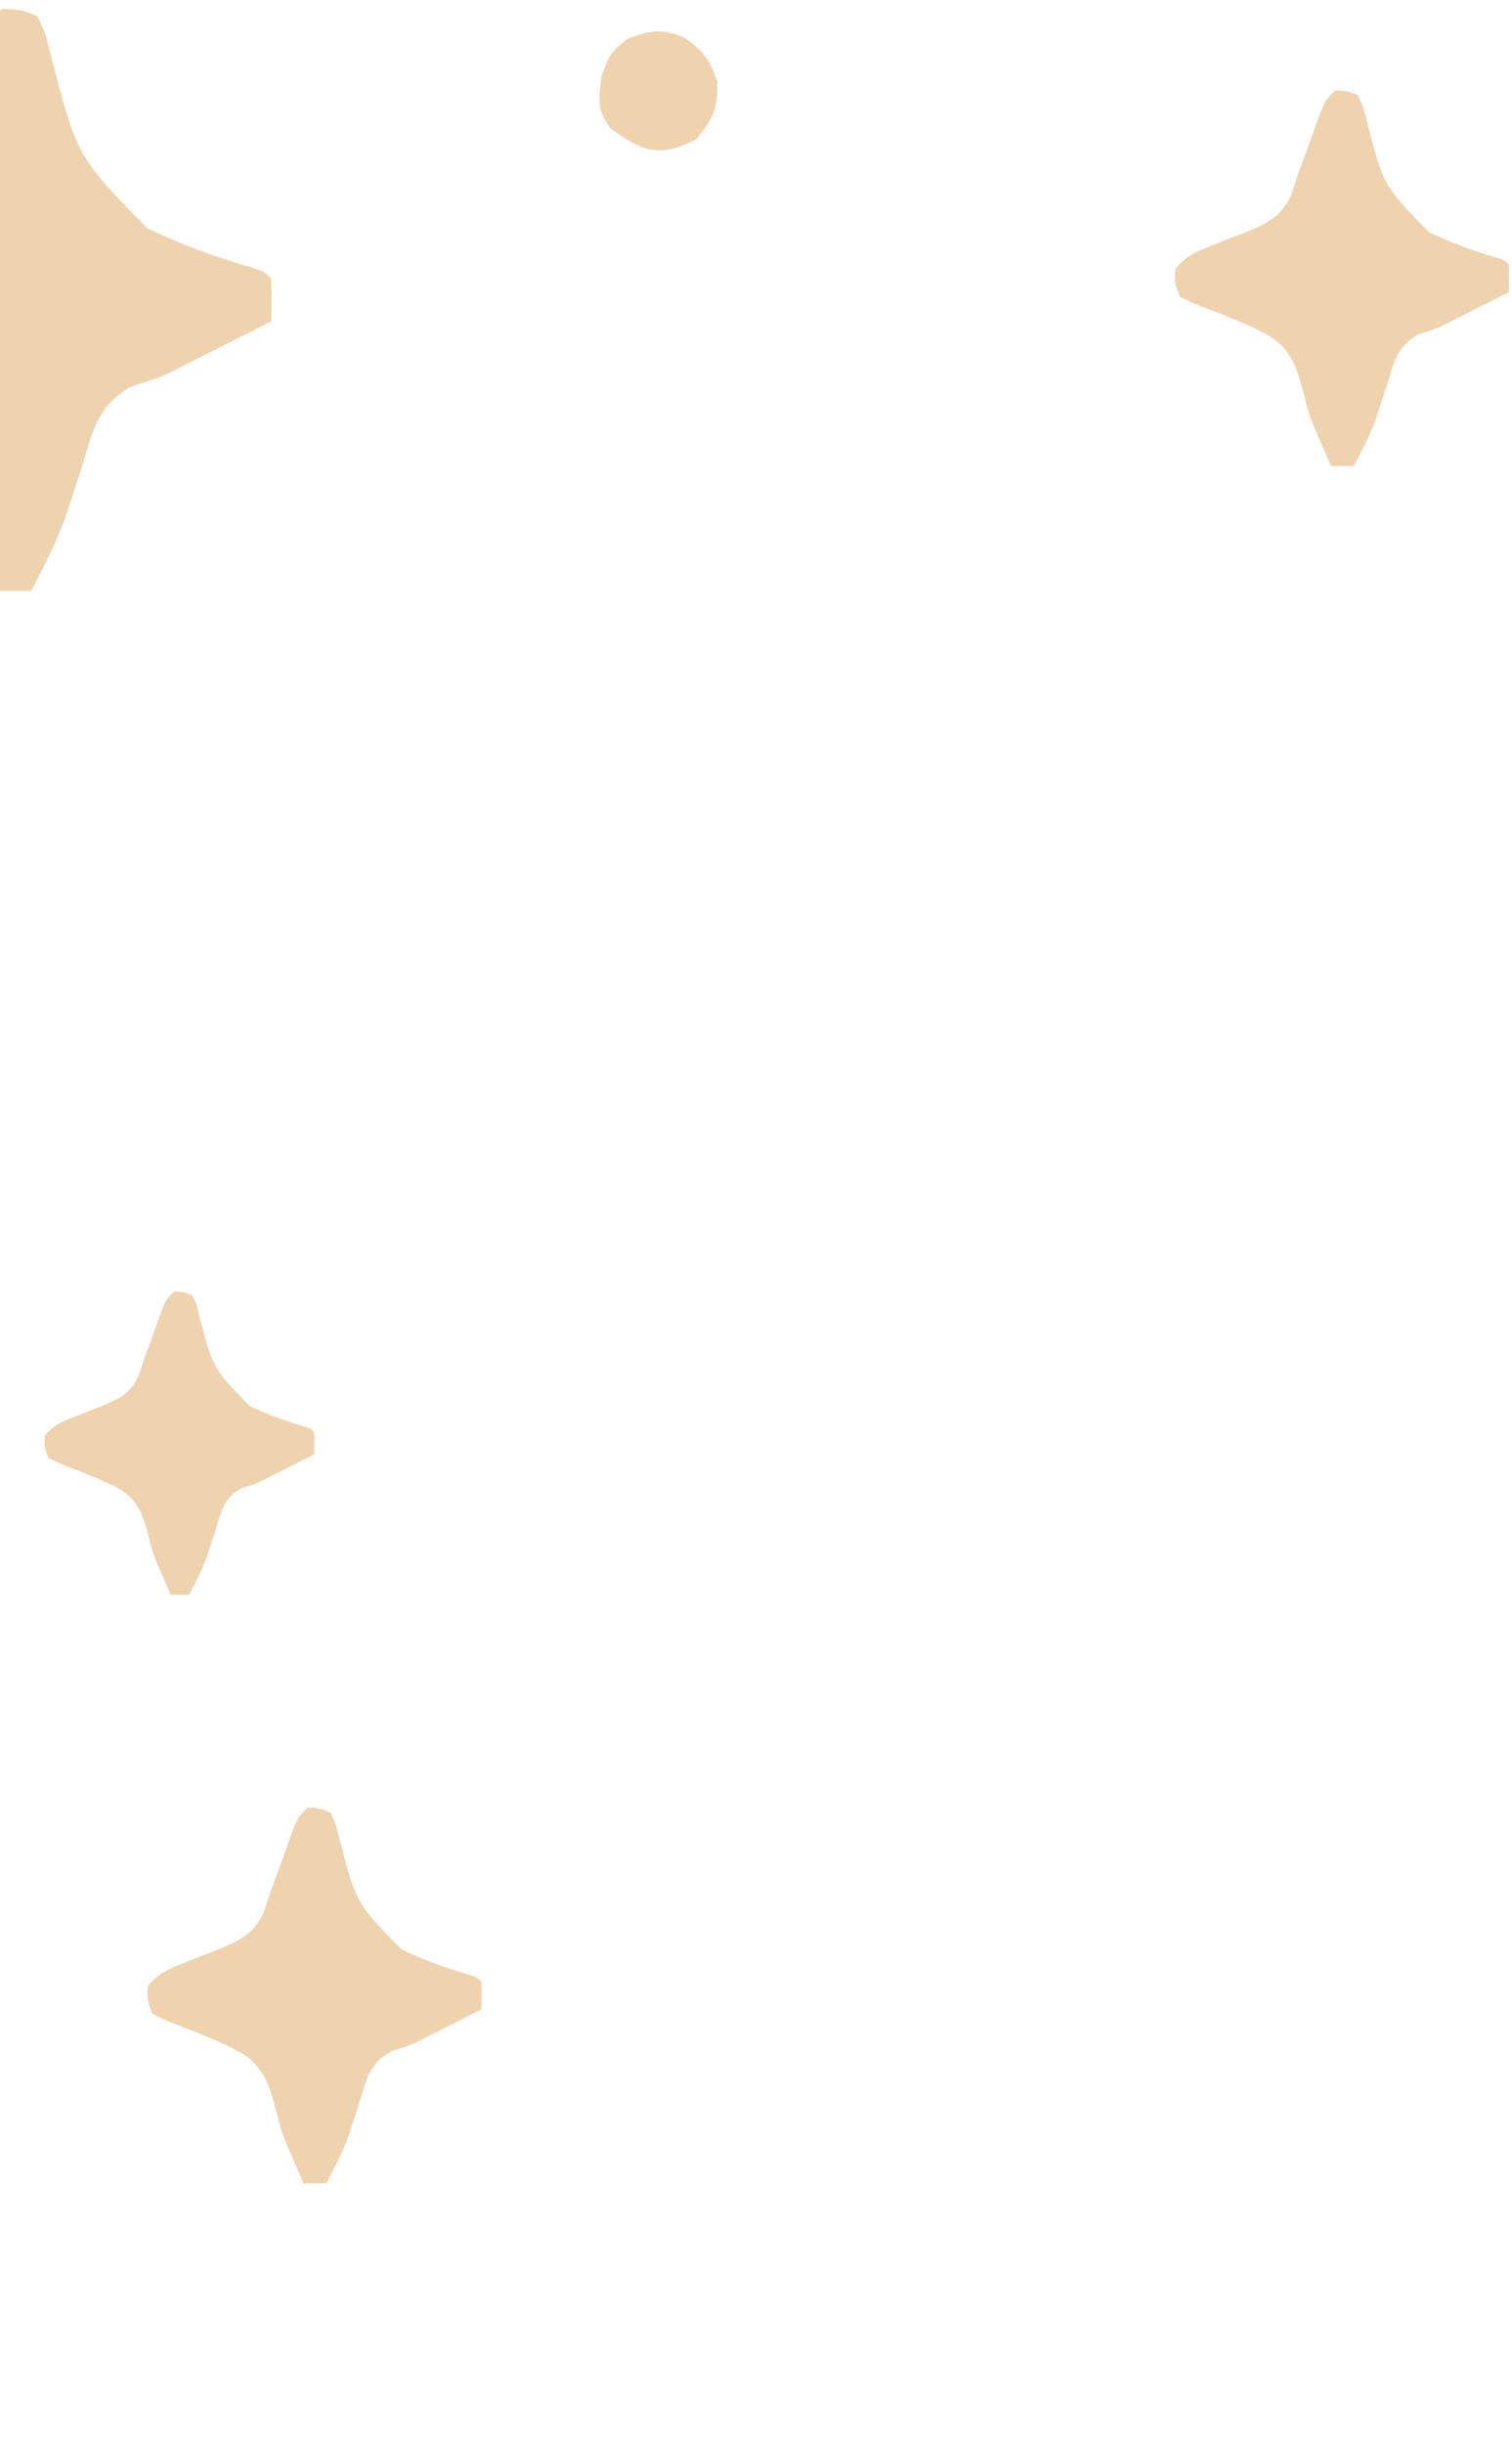 <svg xmlns="http://www.w3.org/2000/svg" fill="none" viewBox="0 0 99 160" height="160" width="99">
<path fill="#EFD2AE" d="M88.642 30.513C88.148 30.513 87.654 30.513 87.145 30.513C86.925 30.002 86.706 29.489 86.488 28.977C86.347 28.65 86.205 28.323 86.059 27.986C85.643 26.916 85.643 26.916 85.377 25.827C84.943 24.146 84.568 22.891 83.053 21.952C81.664 21.212 80.212 20.646 78.742 20.092C78.236 19.891 77.743 19.659 77.253 19.422C76.915 18.522 76.915 18.522 76.951 17.623C77.581 16.814 78.255 16.502 79.2 16.14C79.462 16.034 79.723 15.927 79.993 15.817C80.54 15.598 81.088 15.385 81.64 15.178C83.039 14.596 83.914 14.162 84.552 12.743C84.717 12.274 84.872 11.803 85.019 11.328C85.179 10.896 85.341 10.466 85.505 10.036C85.731 9.411 85.954 8.784 86.176 8.157C86.743 6.595 86.743 6.595 87.403 5.932C88.153 5.942 88.153 5.942 88.9 6.231C89.241 6.933 89.241 6.933 89.472 7.86C90.578 12.154 90.578 12.154 93.555 15.199C94.961 15.873 96.406 16.402 97.902 16.838C98.493 17.023 98.493 17.023 98.793 17.323C98.806 17.922 98.807 18.522 98.796 19.122C98.042 19.503 97.289 19.884 96.535 20.265C96.324 20.372 96.114 20.478 95.897 20.588C95.688 20.694 95.478 20.799 95.263 20.907C95.054 21.015 94.845 21.122 94.629 21.232C94.012 21.52 94.012 21.52 92.877 21.876C91.476 22.671 91.272 23.68 90.821 25.174C90.66 25.672 90.497 26.169 90.333 26.666C90.255 26.908 90.176 27.149 90.095 27.398C89.699 28.488 89.181 29.488 88.642 30.513Z"></path>
<path fill="#EFD2AE" d="M12.375 104.396C11.976 104.396 11.578 104.396 11.167 104.396C10.989 103.983 10.812 103.57 10.637 103.156C10.522 102.892 10.408 102.628 10.29 102.356C9.955 101.492 9.955 101.492 9.74 100.613C9.389 99.256 9.086 98.243 7.864 97.486C6.743 96.888 5.57 96.432 4.384 95.984C3.975 95.822 3.577 95.635 3.182 95.443C2.909 94.717 2.909 94.717 2.938 93.991C3.447 93.338 3.991 93.086 4.754 92.795C4.965 92.709 5.176 92.623 5.393 92.534C5.835 92.357 6.278 92.185 6.723 92.018C7.852 91.548 8.559 91.198 9.074 90.053C9.207 89.674 9.332 89.293 9.45 88.91C9.58 88.562 9.711 88.214 9.843 87.867C10.025 87.362 10.206 86.857 10.385 86.351C10.842 85.09 10.842 85.09 11.375 84.554C11.98 84.563 11.98 84.563 12.583 84.796C12.858 85.363 12.858 85.363 13.045 86.111C13.938 89.577 13.938 89.577 16.341 92.035C17.475 92.579 18.642 93.006 19.849 93.358C20.326 93.507 20.326 93.507 20.568 93.749C20.579 94.233 20.58 94.717 20.571 95.201C19.963 95.509 19.354 95.817 18.746 96.124C18.576 96.21 18.406 96.296 18.231 96.385C18.062 96.47 17.893 96.555 17.719 96.642C17.55 96.729 17.381 96.815 17.208 96.904C16.71 97.137 16.71 97.137 15.793 97.424C14.663 98.066 14.498 98.881 14.133 100.086C14.003 100.488 13.872 100.89 13.74 101.291C13.677 101.486 13.613 101.681 13.547 101.881C13.228 102.761 12.81 103.569 12.375 104.396Z"></path>
<path fill="#EFD2AE" d="M2.03 38.681C1.265 38.681 0.5 38.681 -0.288 38.681C-0.63 37.889 -0.969 37.095 -1.306 36.3C-1.526 35.794 -1.745 35.287 -1.972 34.765C-2.616 33.107 -2.616 33.107 -3.028 31.419C-3.701 28.814 -4.282 26.87 -6.629 25.415C-8.782 24.268 -11.033 23.392 -13.31 22.533C-14.094 22.222 -14.858 21.861 -15.617 21.494C-16.141 20.101 -16.141 20.101 -16.086 18.707C-15.109 17.453 -14.064 16.97 -12.6 16.41C-12.194 16.245 -11.789 16.079 -11.372 15.909C-10.524 15.57 -9.674 15.24 -8.82 14.918C-6.651 14.016 -5.295 13.344 -4.306 11.146C-4.052 10.42 -3.81 9.688 -3.584 8.952C-3.335 8.284 -3.084 7.617 -2.83 6.951C-2.48 5.982 -2.134 5.011 -1.79 4.039C-0.912 1.618 -0.912 1.618 0.111 0.591C1.273 0.607 1.273 0.607 2.43 1.056C2.959 2.143 2.959 2.143 3.316 3.58C5.031 10.232 5.031 10.232 9.644 14.951C11.822 15.996 14.062 16.815 16.379 17.491C17.295 17.778 17.295 17.778 17.759 18.242C17.78 19.171 17.782 20.101 17.764 21.03C16.597 21.621 15.429 22.211 14.261 22.801C13.935 22.966 13.608 23.132 13.272 23.302C12.948 23.465 12.624 23.629 12.29 23.797C11.966 23.962 11.642 24.128 11.308 24.299C10.352 24.746 10.352 24.746 8.593 25.297C6.423 26.529 6.105 28.093 5.407 30.407C5.157 31.179 4.905 31.95 4.652 32.721C4.53 33.094 4.407 33.468 4.282 33.853C3.669 35.542 2.867 37.093 2.03 38.681Z"></path>
<path fill="#EFD2AE" d="M39.999 8.418C39.056 7.208 39.217 6.61 39.366 5.056C39.932 3.5 39.932 3.5 41.092 2.541C42.605 1.965 43.225 1.876 44.738 2.417C46.023 3.299 46.464 3.871 46.967 5.354C47.004 7.081 46.691 7.781 45.591 9.104C43.257 10.343 42.078 9.962 39.999 8.418Z"></path>
<path fill="#EFD2AE" d="M21.366 142.921C20.872 142.921 20.379 142.921 19.87 142.921C19.649 142.409 19.431 141.897 19.213 141.385C19.071 141.058 18.929 140.731 18.783 140.394C18.368 139.324 18.368 139.324 18.102 138.235C17.668 136.553 17.292 135.298 15.777 134.36C14.389 133.619 12.936 133.054 11.466 132.499C10.96 132.299 10.467 132.066 9.977 131.829C9.639 130.93 9.639 130.93 9.675 130.031C10.305 129.221 10.98 128.91 11.925 128.548C12.186 128.441 12.448 128.335 12.717 128.225C13.264 128.006 13.813 127.793 14.364 127.586C15.763 127.003 16.639 126.57 17.277 125.151C17.441 124.682 17.597 124.21 17.743 123.735C17.904 123.304 18.066 122.874 18.229 122.444C18.455 121.818 18.679 121.192 18.901 120.565C19.467 119.002 19.467 119.002 20.128 118.339C20.877 118.35 20.877 118.35 21.624 118.639C21.965 119.341 21.965 119.341 22.196 120.268C23.302 124.561 23.302 124.561 26.279 127.607C27.685 128.281 29.131 128.81 30.626 129.246C31.217 129.431 31.217 129.431 31.517 129.731C31.53 130.33 31.532 130.93 31.52 131.529C30.767 131.911 30.013 132.292 29.259 132.672C29.049 132.779 28.838 132.886 28.621 132.996C28.412 133.101 28.203 133.207 27.987 133.315C27.778 133.422 27.569 133.529 27.354 133.639C26.737 133.928 26.737 133.928 25.601 134.284C24.201 135.078 23.996 136.088 23.545 137.581C23.384 138.079 23.221 138.577 23.058 139.074C22.979 139.315 22.9 139.557 22.819 139.805C22.424 140.895 21.906 141.896 21.366 142.921Z"></path>
</svg>
